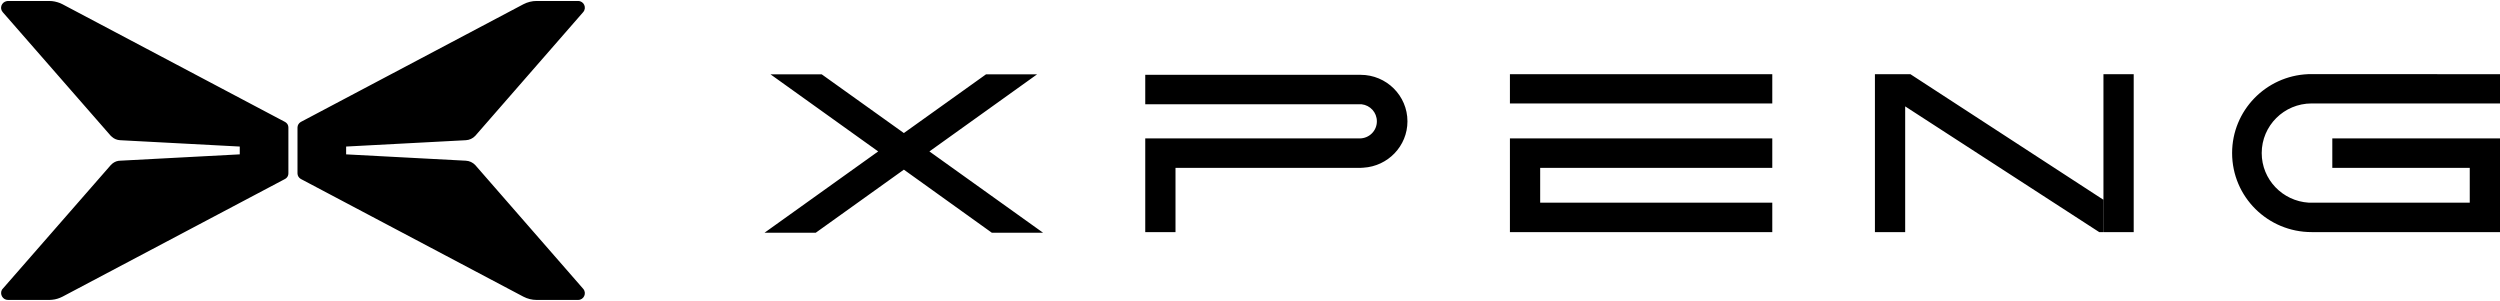 <svg version="1.2" xmlns="http://www.w3.org/2000/svg" viewBox="0 0 1537 185" width="1537" height="185">
	<title>logoxpeng</title>
	<style>
		.s0 { fill: #000000 } 
	</style>
	<g id="确定">
		<g id="Our-cars展开">
			<g id="logo">
				<path id="形状" fill-rule="evenodd" class="s0" d="m30.4 0.6c2.2 0 4.4 0.5 6.5 1.3l1.5 0.7 136.9 72.4c1 0.6 1.7 1.5 1.9 2.5l0.1 0.9v28.2c0 1.2-0.5 2.2-1.3 2.9l-0.7 0.5-136.9 72.4c-2 1-4.1 1.7-6.4 1.9l-1.6 0.1h-25.5c-3.3 0-5.2-3.6-3.7-6.3l0.5-0.6 66.4-76c1.2-1.3 2.8-2.3 4.6-2.6l1.1-0.1 73.6-3.9v-4.8l-73.6-3.9c-1.8-0.1-3.6-0.8-4.9-2l-0.8-0.7-66.4-76c-2.2-2.5-0.7-6.2 2.4-6.8l0.8-0.1zm325 0c3.6 0 5.5 4.2 3.1 6.9l-66.3 76c-1.5 1.6-3.6 2.6-5.8 2.7l-73.6 3.9v4.8l73.6 3.9c2.2 0.1 4.3 1.1 5.8 2.7l66.3 76c2.4 2.7 0.5 6.9-3.1 6.9h-25.5c-2.8 0-5.6-0.7-8.1-2l-136.9-72.4c-1.2-0.7-2-2-2-3.4v-28.2c0-1.4 0.8-2.7 2-3.4l136.9-72.4c2.5-1.3 5.3-2 8.1-2zm149.8 45.1l50.5 36.1 50.5-36.1h31.4l-66.2 47.4 69.9 50h-31.5l-54.1-38.8-54.2 38.8h-31.5l69.9-50-66.2-47.4zm331.3 0.3c15.9 0 28.8 12.8 28.8 28.6 0 15.2-12 27.6-27.1 28.5l-1.7 0.1h-113.8v39.5h-18.6v-57.6h131.8c5.9 0 10.6-4.7 10.6-10.5 0-5.5-4.1-9.9-9.4-10.5h-1.2-131.8v-18.1zm253.1 39.1v18.1h-142.7v21.4h142.7v18.1h-161.3v-57.6zm447.4-39.5v18h-115.8c-17 0-30.7 13.7-30.7 30.5 0 16.3 12.8 29.5 28.9 30.5h1.8 97.2v-21.4h-84.5v-18.1h103.1v57.6h-115.8c-27 0-48.9-21.7-48.9-48.6 0-26.1 20.7-47.4 46.7-48.5h2.2zm-225.2 0v97.1h-18.6v-97.1zm-137.3 0l118.8 77.3v19.8h-2.7l-119.3-77.3v77.3h-18.6v-97.1zm-84.9 0v18h-161.3v-18z"/>
			</g>
		</g>
	</g>
</svg>